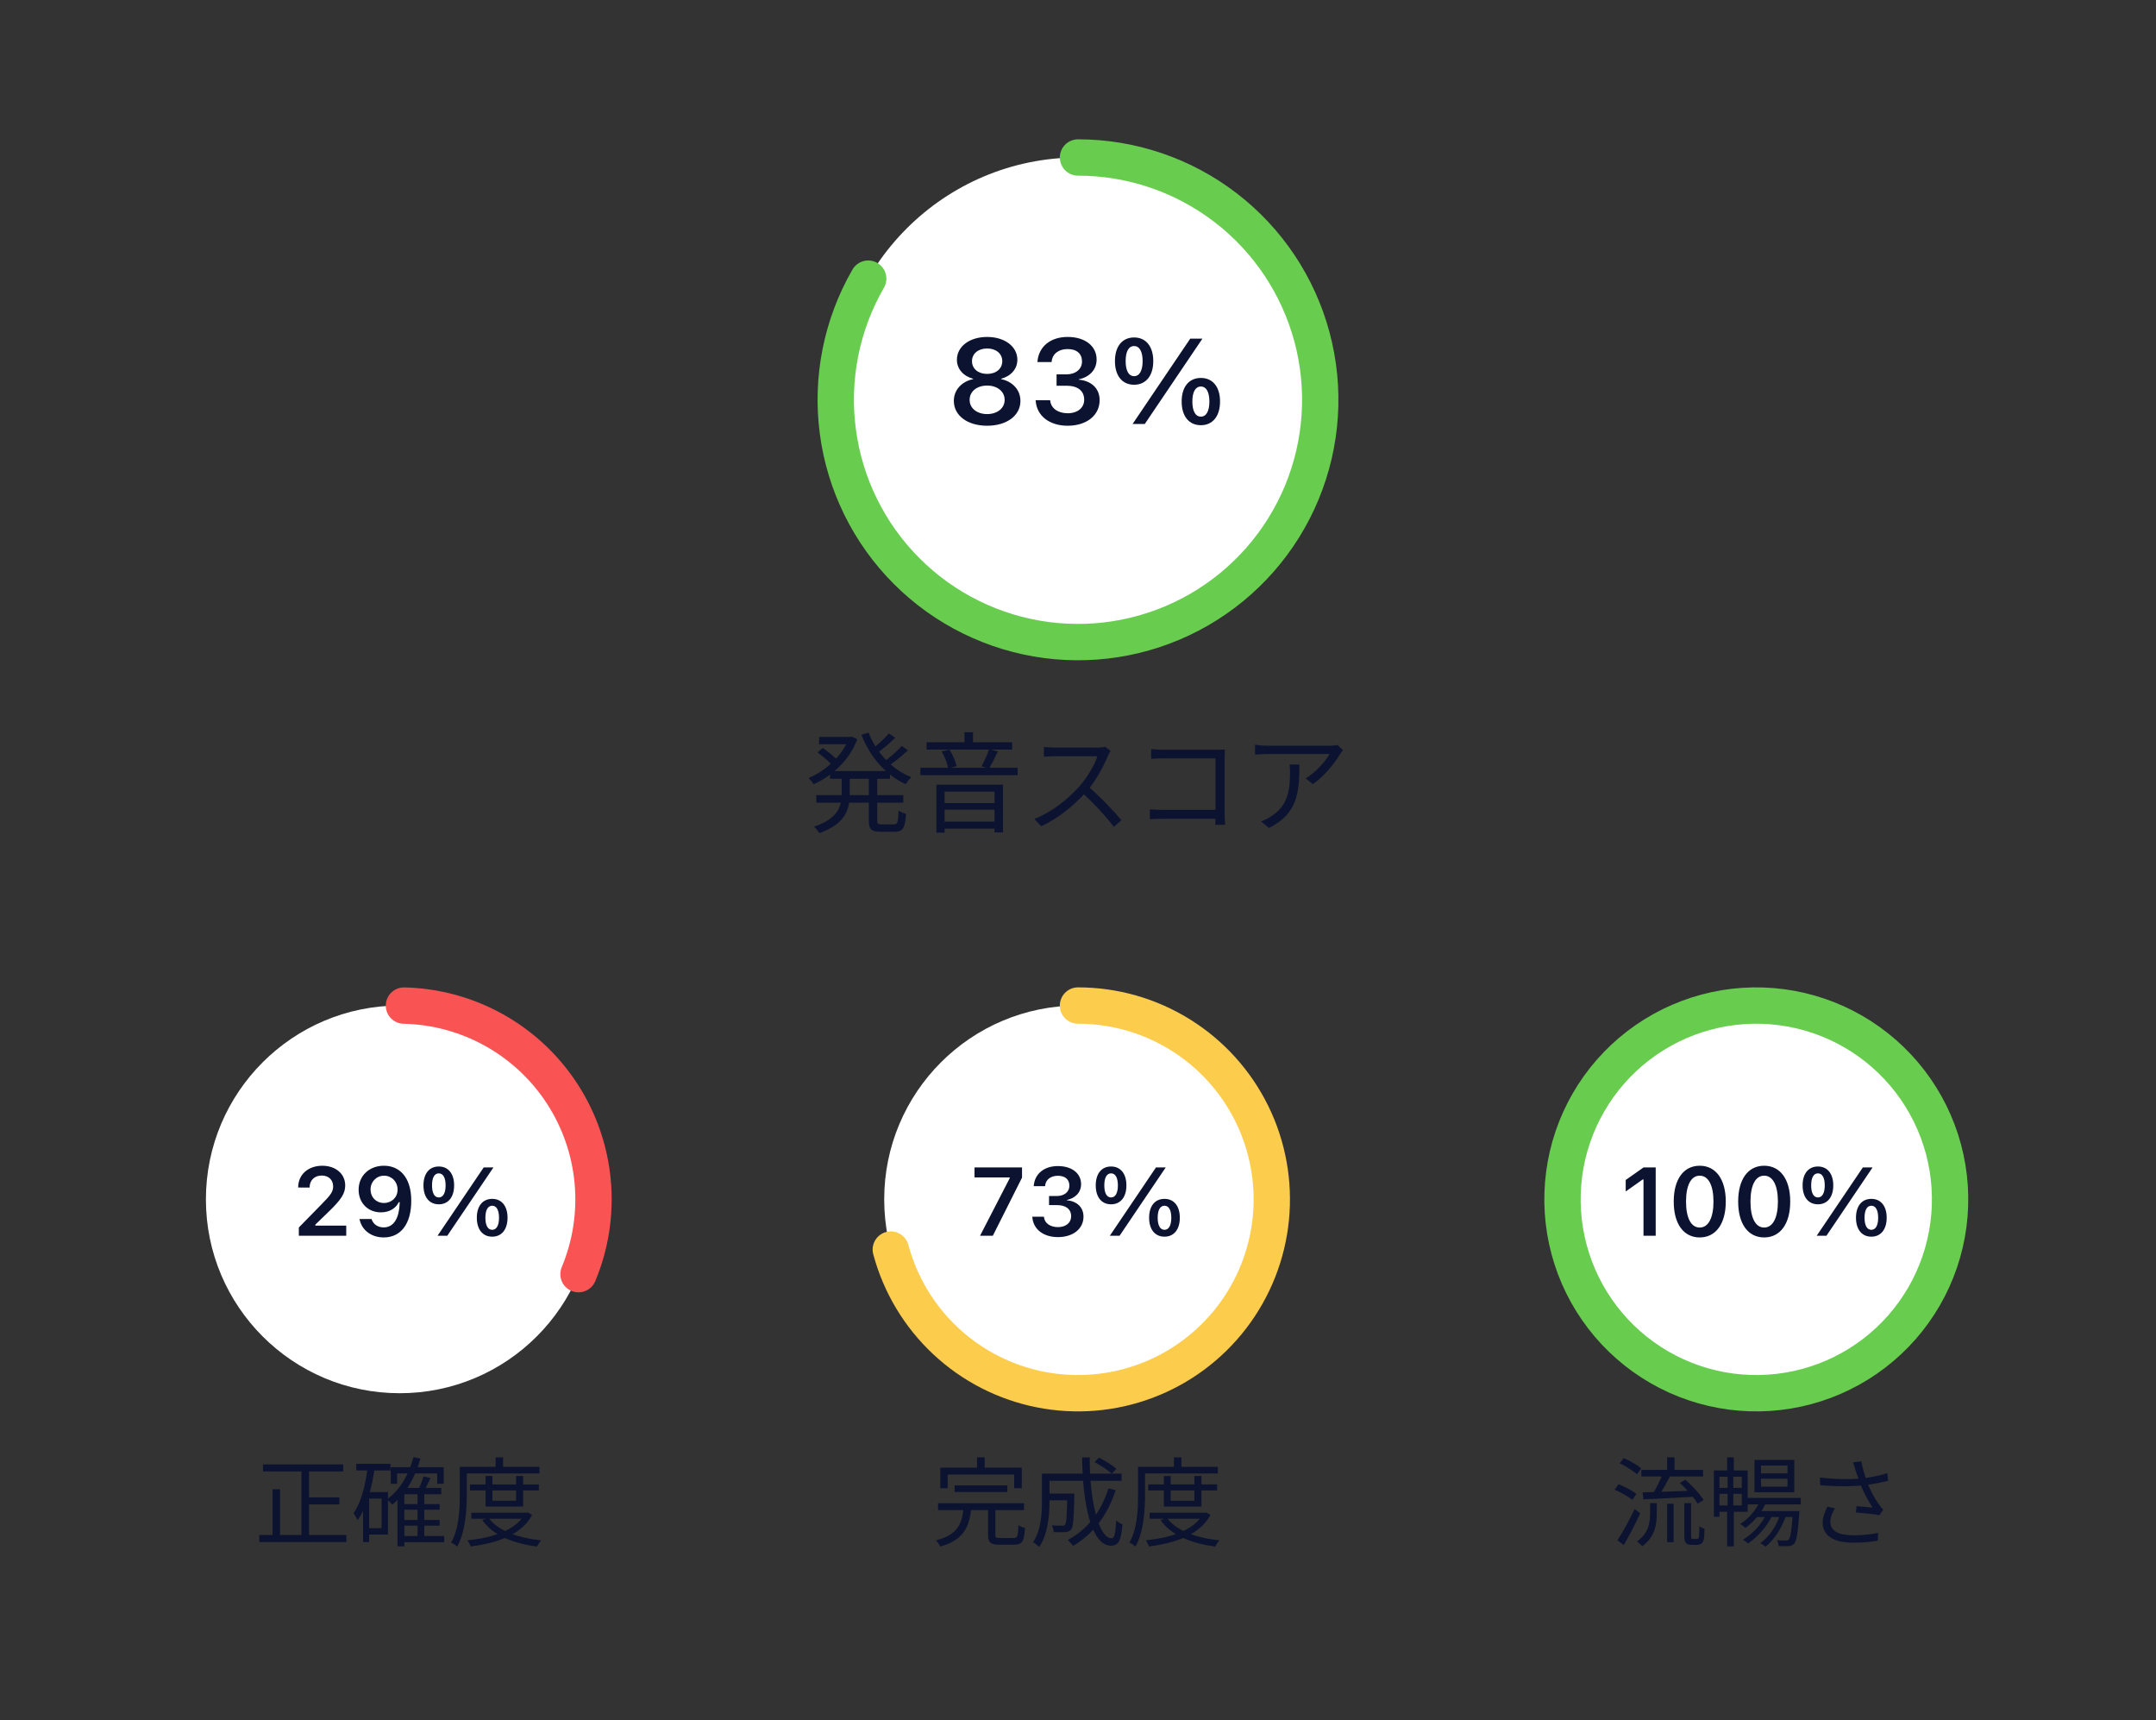 <svg fill="none" height="284" viewBox="0 0 356 284" width="356" xmlns="http://www.w3.org/2000/svg"><rect x="0" y="0" width="356" height="284" fill="#333333" stroke="none"/><circle cx="66" cy="198" fill="#fff" r="32"/><path d="m95.523 210.343c2.01-4.808 2.816-10.035 2.346-15.226-.469-5.19-2.2-10.188-5.04-14.557-2.841-4.37-6.705-7.98-11.259-10.516-4.553-2.536-9.657-3.922-14.868-4.036" stroke="#f95353" stroke-linecap="round" stroke-width="6"/><path d="m49.344 204v-1.359l3.703-3.782c1.531-1.547 1.961-2.117 1.961-2.984v-.023c0-1.04-.711-1.79-1.883-1.79-1.195 0-2 .79-2 1.954l-.008.031-1.875-.008-.008-.023c0-2.102 1.641-3.571 3.992-3.571 2.195 0 3.773 1.336 3.773 3.235v.023c0 1.281-.617 2.297-2.672 4.274l-2.258 2.187v.164h5.102v1.672zm14.062-11.555c2.406 0 4.5 1.711 4.5 5.774v.015c0 3.797-1.711 6.047-4.547 6.047-2.07 0-3.617-1.226-3.977-2.953l-.016-.086h1.984l.023.078c.297.789.992 1.305 1.984 1.305 1.789 0 2.547-1.75 2.633-3.906 0-.086.008-.172.008-.258h-.156c-.414.891-1.399 1.68-2.945 1.68-2.164 0-3.68-1.579-3.68-3.719v-.016c0-2.289 1.742-3.961 4.187-3.961zm-.008 6.149c1.274 0 2.25-.922 2.25-2.196v-.015c0-1.289-.977-2.297-2.227-2.297-1.242 0-2.234.992-2.234 2.25v.016c0 1.304.93 2.242 2.211 2.242zm9.055.218c-1.578 0-2.531-1.195-2.531-3.117v-.007c0-1.922.953-3.118 2.531-3.118 1.57 0 2.531 1.196 2.531 3.118v.007c0 1.922-.961 3.117-2.531 3.117zm1.406 5.188h-1.609l7.617-11.273h1.609zm-1.406-6.32c.711 0 1.125-.727 1.125-1.985v-.007c0-1.266-.414-1.985-1.125-1.985-.719 0-1.117.719-1.117 1.985v.007c0 1.258.399 1.985 1.117 1.985zm8.82 6.476c-1.578 0-2.539-1.203-2.539-3.125v-.008c0-1.921.961-3.109 2.539-3.109 1.57 0 2.531 1.188 2.531 3.109v.008c0 1.922-.961 3.125-2.531 3.125zm0-1.133c.711 0 1.125-.726 1.125-1.992v-.008c0-1.257-.414-1.976-1.125-1.976-.719 0-1.125.719-1.125 1.976v.008c0 1.266.406 1.992 1.125 1.992z" fill="#0b1330"/><path d="m43.424 241.744h13.248v1.168h-13.248zm6.928 5.44h5.68v1.184h-5.68zm-7.536 6.224h14.384v1.168h-14.384zm6.96-11.232h1.248v11.808h-1.248zm-4.768 3.68h1.232v8.176h-1.232zm21.328 2.448h6.256v.928h-6.256zm0 2.624h6.256v.944h-6.256zm.016 2.64h6.992v1.024h-6.992zm-1.824-11.36h8.736v2.736h-1.072v-1.696h-6.624v1.696h-1.04zm4.416 4.192h1.12v7.712h-1.12zm-2.176-.768h6.096v1.04h-6.096v8.608h-1.136v-8.56l1.04-1.088zm1.504-5.072 1.152.224c-.912 3.248-2.496 5.904-4.656 7.616-.176-.224-.608-.672-.864-.88 2.112-1.536 3.584-4.016 4.368-6.96zm1.664 3.168 1.136.288c-.384.832-.816 1.728-1.152 2.336l-.928-.272c.336-.64.752-1.648.944-2.352zm-11.104-2.08h5.648v1.104h-5.648zm1.616 4.672h3.616v7.008h-3.616v-1.056h2.56v-4.88h-2.56zm.272-4.144 1.152.176c-.496 3.36-1.328 6.512-2.816 8.608-.128-.272-.464-.864-.688-1.136 1.28-1.808 1.968-4.64 2.352-7.648zm-.768 4.144h1.008v8.256h-1.008zm17.648-1.264h11.376v.992h-11.376zm.224 4.672h9.152v.992h-9.152zm2.352-6.064h1.136v4.08h3.904v-4.08h1.168v5.04h-6.208zm6.48 6.064h.24l.224-.064.752.416c-1.76 3.328-5.856 4.672-10.16 5.216-.096-.304-.32-.752-.512-1.024 4.048-.384 8-1.632 9.456-4.368zm-5.984.832c1.52 2.128 4.832 3.328 8.704 3.728-.256.256-.56.72-.704 1.024-3.968-.512-7.296-1.872-9.04-4.368zm1.168-9.984h1.232v2.176h-1.232zm-5.328 1.584h12.576v1.088h-12.576zm-.592 0h1.152v4.608c0 2.496-.208 6.112-1.584 8.544-.208-.208-.72-.544-.992-.672 1.312-2.288 1.424-5.536 1.424-7.872z" fill="#0b1330"/><circle cx="178" cy="198" fill="#fff" r="32"/><path d="m147.09 206.282c1.546 5.769 4.676 10.991 9.035 15.074s9.774 6.864 15.632 8.029 11.925.668 17.515-1.436 10.479-5.73 14.115-10.469c3.636-4.738 5.873-10.4 6.459-16.343.585-5.944-.504-11.934-3.146-17.29-2.642-5.357-6.73-9.867-11.802-13.021s-10.925-4.826-16.898-4.826" stroke="#fccc4d" stroke-linecap="round" stroke-width="6"/><path d="m161.828 204 4.899-9.5v-.125h-5.813v-1.648h7.844v1.679l-4.82 9.594zm12.867.227c-2.468 0-4.086-1.344-4.234-3.274l-.008-.094h1.922l.008.086c.109.953.992 1.633 2.312 1.633 1.305 0 2.172-.726 2.172-1.773v-.016c0-1.187-.875-1.844-2.32-1.844h-1.328v-1.5h1.289c1.242 0 2.07-.703 2.07-1.687v-.016c0-1.031-.695-1.64-1.898-1.64-1.188 0-2.008.632-2.11 1.64l-.008.078h-1.874l.007-.086c.172-1.953 1.711-3.234 3.985-3.234 2.32 0 3.828 1.211 3.828 2.977v.015c0 1.399-1.008 2.328-2.36 2.61v.039c1.657.156 2.758 1.14 2.758 2.703v.015c0 1.985-1.711 3.368-4.211 3.368zm8.766-5.415c-1.578 0-2.531-1.195-2.531-3.117v-.007c0-1.922.953-3.118 2.531-3.118 1.57 0 2.531 1.196 2.531 3.118v.007c0 1.922-.961 3.117-2.531 3.117zm1.406 5.188h-1.609l7.617-11.273h1.609zm-1.406-6.32c.711 0 1.125-.727 1.125-1.985v-.007c0-1.266-.414-1.985-1.125-1.985-.719 0-1.117.719-1.117 1.985v.007c0 1.258.398 1.985 1.117 1.985zm8.82 6.476c-1.578 0-2.539-1.203-2.539-3.125v-.008c0-1.921.961-3.109 2.539-3.109 1.571 0 2.531 1.188 2.531 3.109v.008c0 1.922-.96 3.125-2.531 3.125zm0-1.133c.711 0 1.125-.726 1.125-1.992v-.008c0-1.257-.414-1.976-1.125-1.976-.719 0-1.125.719-1.125 1.976v.008c0 1.266.406 1.992 1.125 1.992z" fill="#0b1330"/><path d="m157.632 245.216h8.704v1.088h-8.704zm-2.736 2.944h14.192v1.136h-14.192zm4.208.784h1.28c-.336 3.12-1.232 5.28-5.136 6.368-.128-.304-.448-.784-.704-1.024 3.6-.896 4.288-2.736 4.56-5.344zm4.048-.096h1.2v4.496c0 .48.112.56.784.56h2.256c.608 0 .72-.288.768-2.128.256.192.768.384 1.088.48-.128 2.192-.48 2.752-1.76 2.752-.32 0-2.16 0-2.48 0-1.472 0-1.856-.368-1.856-1.648zm-1.824-8.272h1.264v2.544h-1.264zm-6.064 1.712h13.456v3.392h-1.264v-2.256h-10.976v2.256h-1.216zm17.456 4.272h3.984v1.12h-3.984zm3.504 0h1.168v.512c-.08 3.616-.176 4.96-.512 5.408-.256.288-.512.4-.96.448-.416.048-1.136.032-1.92 0-.032-.352-.16-.816-.336-1.12.72.064 1.424.064 1.696.064.224 0 .384-.016.496-.16.24-.288.32-1.488.368-4.944zm4.512-5.184.72-.752c.992.512 2.256 1.28 2.88 1.84l-.752.816c-.608-.56-1.84-1.376-2.848-1.904zm2.288 4.336 1.2.288c-1.36 4.176-3.744 7.264-7.024 9.2-.176-.24-.624-.736-.88-.976 3.248-1.728 5.504-4.656 6.704-8.512zm-10.208-2.432h12.384v1.184h-12.384zm-.768 0h1.248v4.512c0 2.272-.256 5.504-1.712 7.6-.208-.24-.72-.656-1.008-.8 1.328-1.968 1.472-4.72 1.472-6.816zm6.64-2.688h1.248c-.032 7.36 1.536 13.36 3.616 13.36.448 0 .656-.832.752-2.96.272.272.72.544 1.04.656-.224 2.736-.672 3.52-1.888 3.52-3.264 0-4.704-6.912-4.768-14.576zm10.912 4.464h11.376v.992h-11.376zm.224 4.672h9.152v.992h-9.152zm2.352-6.064h1.136v4.08h3.904v-4.08h1.168v5.04h-6.208zm6.48 6.064h.24l.224-.064.752.416c-1.76 3.328-5.856 4.672-10.16 5.216-.096-.304-.32-.752-.512-1.024 4.048-.384 8-1.632 9.456-4.368zm-5.984.832c1.52 2.128 4.832 3.328 8.704 3.728-.256.256-.56.72-.704 1.024-3.968-.512-7.296-1.872-9.04-4.368zm1.168-9.984h1.232v2.176h-1.232zm-5.328 1.584h12.576v1.088h-12.576zm-.592 0h1.152v4.608c0 2.496-.208 6.112-1.584 8.544-.208-.208-.72-.544-.992-.672 1.312-2.288 1.424-5.536 1.424-7.872z" fill="#0b1330"/><circle cx="290" cy="198" fill="#fff" r="32"/><path d="m259.09 206.282c-1.087-4.059-1.365-8.292-.816-12.459.548-4.166 1.912-8.184 4.013-11.823s4.899-6.829 8.233-9.387c3.334-2.559 7.139-4.435 11.198-5.523 4.059-1.087 8.292-1.365 12.459-.816 4.166.548 8.184 1.912 11.823 4.013s6.829 4.899 9.387 8.233c2.559 3.334 4.435 7.139 5.523 11.198 1.087 4.059 1.365 8.292.816 12.459-.548 4.166-1.912 8.184-4.013 11.823s-4.899 6.829-8.233 9.387c-3.334 2.559-7.139 4.435-11.198 5.523-4.059 1.087-8.293 1.365-12.459.816-4.166-.548-8.184-1.912-11.823-4.013s-6.829-4.899-9.387-8.233c-2.559-3.334-4.435-7.139-5.523-11.198z" stroke="#68cd4f" stroke-linecap="round" stroke-width="6"/><path d="m271.375 204v-9.289h-.133l-2.804 1.984v-1.898l2.945-2.07h2.008v11.273zm9.281.281c-2.679 0-4.289-2.273-4.289-5.914v-.015c0-3.641 1.61-5.907 4.289-5.907 2.68 0 4.305 2.266 4.305 5.907v.015c0 3.641-1.625 5.914-4.305 5.914zm0-1.633c1.438 0 2.274-1.609 2.274-4.281v-.015c0-2.672-.836-4.266-2.274-4.266-1.437 0-2.258 1.594-2.258 4.266v.015c0 2.672.821 4.281 2.258 4.281zm10.641 1.633c-2.68 0-4.289-2.273-4.289-5.914v-.015c0-3.641 1.609-5.907 4.289-5.907s4.305 2.266 4.305 5.907v.015c0 3.641-1.625 5.914-4.305 5.914zm0-1.633c1.437 0 2.273-1.609 2.273-4.281v-.015c0-2.672-.836-4.266-2.273-4.266-1.438 0-2.258 1.594-2.258 4.266v.015c0 2.672.82 4.281 2.258 4.281zm8.883-3.836c-1.578 0-2.532-1.195-2.532-3.117v-.007c0-1.922.954-3.118 2.532-3.118 1.57 0 2.531 1.196 2.531 3.118v.007c0 1.922-.961 3.117-2.531 3.117zm1.406 5.188h-1.609l7.617-11.273h1.609zm-1.406-6.32c.711 0 1.125-.727 1.125-1.985v-.007c0-1.266-.414-1.985-1.125-1.985-.719 0-1.118.719-1.118 1.985v.007c0 1.258.399 1.985 1.118 1.985zm8.82 6.476c-1.578 0-2.539-1.203-2.539-3.125v-.008c0-1.921.961-3.109 2.539-3.109 1.57 0 2.531 1.188 2.531 3.109v.008c0 1.922-.961 3.125-2.531 3.125zm0-1.133c.711 0 1.125-.726 1.125-1.992v-.008c0-1.257-.414-1.976-1.125-1.976-.719 0-1.125.719-1.125 1.976v.008c0 1.266.406 1.992 1.125 1.992z" fill="#0b1330"/><path d="m271.024 242.656h10.192v1.088h-10.192zm4.256-2.08h1.216v2.608h-1.216zm0 7.664h1.072v6.352h-1.072zm-2.816-.096h1.104v1.68c0 1.792-.256 3.872-2.416 5.44-.176-.24-.576-.608-.848-.8 1.952-1.36 2.16-3.168 2.16-4.672zm2.096-4.896 1.248.384c-.608 1.152-1.36 2.512-1.968 3.376l-.96-.352c.592-.912 1.296-2.384 1.68-3.408zm2.8 1.568.928-.528c1.152.976 2.432 2.368 3.008 3.344l-.992.592c-.544-.96-1.808-2.416-2.944-3.408zm-6.128 1.552c2.08-.048 5.376-.176 8.512-.288l-.032 1.008c-3.008.176-6.16.336-8.352.432zm-3.792-4.8.672-.864c1.008.432 2.272 1.152 2.88 1.712l-.688.976c-.608-.576-1.84-1.344-2.864-1.824zm-.848 4.352.656-.896c1.024.384 2.32 1.072 2.96 1.6l-.688.992c-.624-.544-1.888-1.264-2.928-1.696zm.48 8.368c.816-1.232 1.984-3.36 2.848-5.184l.912.736c-.784 1.696-1.84 3.728-2.72 5.216zm11.04-6.144h1.12v5.296c0 .32.016.48.096.56.048.048.16.064.256.064h.464c.128 0 .272-.016.336-.08.08-.048.128-.16.16-.416.032-.272.048-.848.064-1.616.208.176.56.352.848.448-.016.704-.064 1.552-.16 1.84-.08.304-.208.496-.432.624-.176.112-.496.176-.752.176-.208 0-.624 0-.8 0-.304 0-.656-.08-.88-.272-.24-.224-.32-.48-.32-1.456zm7.072.928h1.104v6.208h-1.104zm-1.76-3.456h4.656v.992h-4.656zm5.04 1.664h8.88v1.072h-8.88zm2.32-3.168v1.312h4.368v-1.312zm0-2.176v1.296h4.368v-1.296zm-1.088-.928h6.576v5.344h-6.576zm.848 6.928 1.008.256c-.752 1.632-2.032 3.088-3.344 4.032-.192-.16-.608-.496-.864-.64 1.344-.848 2.544-2.176 3.2-3.648zm1.152 1.904.976.256c-.912 1.952-2.448 3.616-4.032 4.704-.176-.176-.608-.464-.848-.624 1.648-.976 3.104-2.544 3.904-4.336zm2.24.112.96.224c-.688 2.144-1.92 3.968-3.36 5.152-.192-.16-.624-.432-.864-.576 1.488-1.088 2.656-2.8 3.264-4.8zm-3.552-.496h6.144v.992h-6.96zm5.664 0h1.072s-.016.304-.032.464c-.224 3.232-.432 4.464-.848 4.928-.24.256-.496.352-.912.384-.336.032-.96.032-1.648 0-.016-.288-.112-.704-.272-.976.64.064 1.216.064 1.456.064.208.016.368-.032.48-.16.304-.32.496-1.456.704-4.528zm-12.672-6.704h5.2v6.816h-5.2v-1.04h4.224v-4.736h-4.224zm-.384 0h.928v7.648h-.928zm2.192-2.176h1.104v2.896h-.08v5.824h-.944v-5.824h-.08zm21.184 2.096c-.096-.352-.24-.832-.4-1.264l1.376-.16c.144.928.56 2.304.928 3.344.496 1.376 1.312 2.864 2 3.792.208.32.448.592.688.848l-.64.912c-.768-.192-2.72-.368-3.872-.448l.096-1.056c.896.08 2.08.176 2.656.24-.672-1.024-1.552-2.608-2.08-4.064-.352-.912-.576-1.648-.752-2.144zm-5.856 1.248c2.672.304 5.2.32 7.024.128 1.264-.144 2.848-.432 4.096-.864l.144 1.264c-1.136.32-2.656.576-3.824.72-2.032.24-4.576.256-7.408.016zm2.48 5.088c-.48.784-.768 1.472-.768 2.224 0 1.536 1.392 2.192 3.776 2.224 1.616 0 3.008-.16 4.112-.4l-.048 1.28c-1.008.176-2.352.352-4.144.336-3.04-.016-4.96-1.104-4.96-3.28 0-.896.32-1.728.784-2.672z" fill="#0b1330"/><circle cx="178" cy="66" fill="#fff" r="40"/><path d="m143.359 46c-4.403 7.626-6.166 16.491-5.017 25.221 1.15 8.73 5.147 16.837 11.374 23.063 6.226 6.227 14.333 10.224 23.063 11.374 8.73 1.149 17.595-.614 25.221-5.017 7.626-4.403 13.586-11.199 16.955-19.334 3.37-8.135 3.961-17.155 1.682-25.66-2.279-8.505-7.301-16.021-14.287-21.381-6.985-5.36-15.545-8.266-24.35-8.266" stroke="#68cd4f" stroke-linecap="round" stroke-width="6"/><g fill="#0b1330"><path d="m162.996 70.283c-3.242 0-5.498-1.68-5.498-4.092v-.019c0-1.807 1.318-3.203 3.193-3.584v-.059c-1.611-.43-2.685-1.611-2.685-3.125v-.019c0-2.168 2.07-3.76 4.99-3.76s4.99 1.592 4.99 3.76v.019c0 1.514-1.074 2.695-2.685 3.125v.059c1.885.381 3.193 1.777 3.193 3.584v.019c0 2.412-2.256 4.092-5.498 4.092zm0-8.555c1.475 0 2.5-.859 2.5-2.09v-.02c0-1.23-1.025-2.09-2.5-2.09s-2.5.859-2.5 2.09v.02c0 1.23 1.025 2.09 2.5 2.09zm0 6.631c1.69 0 2.891-.977 2.891-2.334v-.019c0-1.367-1.192-2.354-2.891-2.354-1.709 0-2.891.986-2.891 2.354v.019c0 1.357 1.202 2.334 2.891 2.334zm13.311 1.924c-3.086 0-5.108-1.68-5.293-4.092l-.01-.117h2.402l.01.107c.137 1.191 1.24 2.041 2.891 2.041 1.631 0 2.714-.908 2.714-2.217v-.02c0-1.484-1.093-2.305-2.9-2.305h-1.66v-1.875h1.611c1.553 0 2.588-.879 2.588-2.109v-.02c0-1.289-.869-2.051-2.373-2.051-1.484 0-2.51.791-2.637 2.051l-.009.098h-2.344l.01-.107c.214-2.441 2.138-4.043 4.98-4.043 2.901 0 4.785 1.514 4.785 3.721v.019c0 1.748-1.26 2.91-2.949 3.262v.049c2.07.195 3.447 1.426 3.447 3.379v.019c0 2.481-2.138 4.209-5.263 4.209zm10.957-6.768c-1.973 0-3.164-1.494-3.164-3.897v-.01c0-2.402 1.191-3.897 3.164-3.897 1.963 0 3.164 1.494 3.164 3.897v.01c0 2.402-1.201 3.897-3.164 3.897zm1.757 6.484h-2.011l9.521-14.092h2.012zm-1.757-7.9c.888 0 1.406-.908 1.406-2.481v-.01c0-1.582-.518-2.481-1.406-2.481-.899 0-1.397.898-1.397 2.481v.01c0 1.572.498 2.481 1.397 2.481zm11.025 8.096c-1.973 0-3.174-1.504-3.174-3.906v-.01c0-2.402 1.201-3.887 3.174-3.887 1.963 0 3.164 1.484 3.164 3.887v.01c0 2.402-1.201 3.906-3.164 3.906zm0-1.416c.889 0 1.406-.908 1.406-2.49v-.01c0-1.572-.517-2.471-1.406-2.471-.898 0-1.406.898-1.406 2.471v.01c0 1.582.508 2.49 1.406 2.49z"/><path d="m137.05 127.288h9.9v1.278h-9.9zm-1.8-5.634h5.364v1.206h-5.364zm-.468 9.612h14.364v1.242h-14.364zm5.364-9.612h.252l.252-.054.9.432c-1.314 3.564-4.266 6.12-7.2 7.434-.18-.306-.576-.774-.846-1.026 2.7-1.098 5.544-3.582 6.642-6.516zm-1.17 6.246h1.332v3.078c0 2.502-.576 5.004-5.022 6.552-.18-.306-.594-.81-.882-1.062 4.086-1.368 4.572-3.474 4.572-5.508zm4.446-6.948c1.26 3.258 3.852 6.102 7.056 7.344-.306.288-.72.81-.936 1.152-3.276-1.458-5.886-4.5-7.308-8.154zm-8.424 3.258.864-.738c.846.594 1.908 1.458 2.43 2.016l-.9.81c-.504-.558-1.548-1.458-2.394-2.088zm11.772-3.132 1.044.72c-.918.918-2.124 1.926-3.042 2.556l-.828-.648c.9-.666 2.142-1.8 2.826-2.628zm2.142 2.07 1.008.72c-.99.936-2.286 1.962-3.294 2.646l-.828-.648c.99-.684 2.34-1.872 3.114-2.718zm-5.454 4.788h1.386v7.47c0 .576.108.684.738.684h2.052c.576 0 .666-.36.738-2.286.306.234.846.468 1.224.54-.126 2.322-.504 2.97-1.836 2.97-.342 0-2.052 0-2.376 0-1.53 0-1.926-.414-1.926-1.908zm9.54-5.4h14.13v1.206h-14.13zm-1.026 4.212h16.056v1.224h-16.056zm3.312 5.832h9.54v1.08h-9.54zm.018 3.06h9.54v1.152h-9.54zm3.96-14.76h1.404v2.322h-1.404zm-4.644 8.658h10.998v7.884h-1.404v-6.732h-8.244v6.768h-1.35zm8.694-5.85 1.458.36c-.468.99-1.008 2.088-1.458 2.808l-1.26-.342c.45-.774.99-1.98 1.26-2.826zm-7.83.36 1.296-.288c.558.846 1.026 1.98 1.17 2.736l-1.386.36c-.126-.792-.576-1.962-1.08-2.808zm27.9-.072c-.108.144-.342.54-.432.774-.72 1.782-2.088 4.302-3.582 5.958-2.016 2.25-4.59 4.392-7.434 5.688l-1.152-1.206c2.916-1.116 5.562-3.276 7.416-5.328 1.224-1.386 2.538-3.528 3.006-5.022-.648 0-6.408 0-7.02 0-.648 0-1.62.072-1.818.09v-1.62c.234.036 1.26.108 1.818.108h6.948c.576 0 1.062-.054 1.35-.144zm-3.78 5.796c1.944 1.62 4.338 4.14 5.562 5.634l-1.242 1.098c-1.296-1.71-3.402-4.014-5.346-5.724zm10.476-6.102c.612.054 1.386.108 1.98.108h8.856c.45 0 .972-.018 1.332-.036-.018.396-.036.972-.036 1.386v9.306c0 .648.054 1.458.072 1.728h-1.62c0-.27.036-.936.036-1.584v-9.378h-8.64c-.666 0-1.548.036-1.98.072zm-.216 9.936c.45.036 1.242.09 1.98.09h9.666v1.476h-9.612c-.738 0-1.548.018-2.034.072zm31.896-9.756c-.144.162-.36.432-.486.63-.72 1.224-2.43 3.546-4.482 4.968l-1.206-.954c1.674-.954 3.366-2.898 3.942-4.014-1.26 0-9.396 0-10.26 0-.666 0-1.332.036-2.034.09v-1.62c.63.09 1.368.162 2.034.162h10.35c.342 0 .99-.054 1.242-.126zm-7.2 2.358c0 4.878-.432 8.172-5.022 10.476l-1.314-1.08c.486-.162 1.116-.468 1.62-.81 2.772-1.71 3.168-4.266 3.168-7.272 0-.432 0-.828-.072-1.314z"/></g></svg>